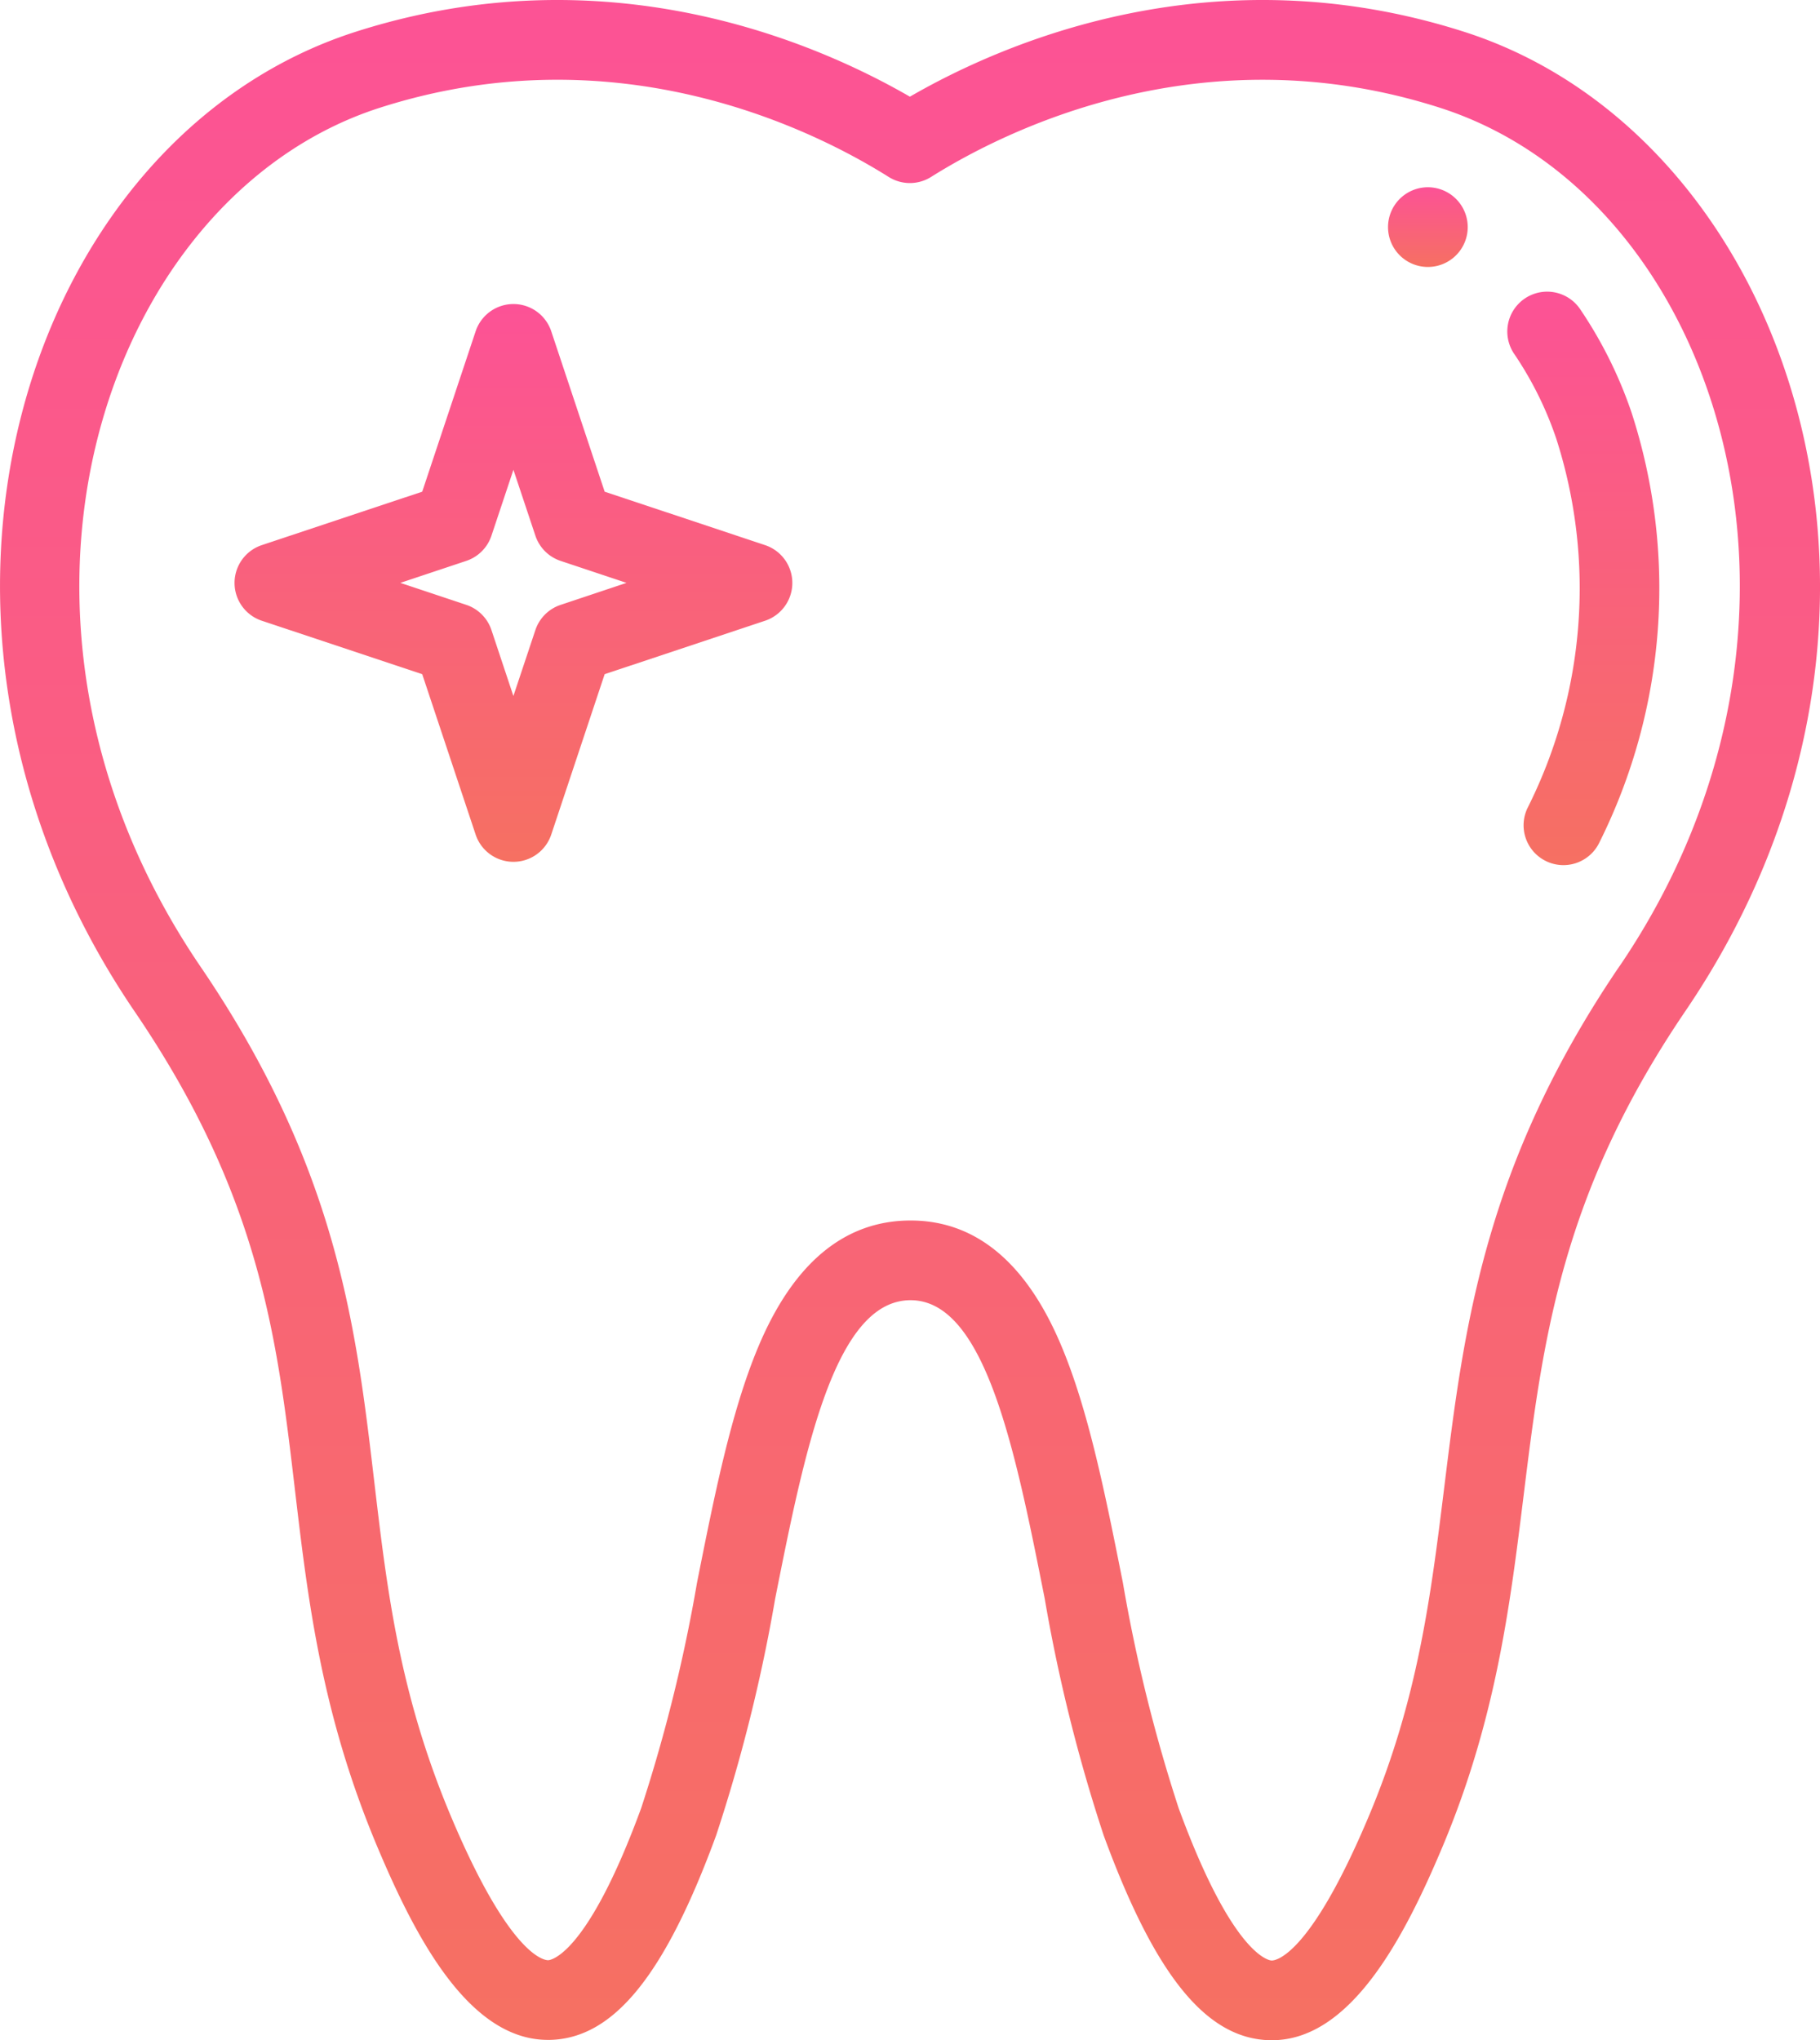 <svg xmlns="http://www.w3.org/2000/svg" xmlns:xlink="http://www.w3.org/1999/xlink" width="105.597" height="118.367" viewBox="0 0 105.597 118.367"><defs><linearGradient id="a" x1="0.5" x2="0.5" y2="1" gradientUnits="objectBoundingBox"><stop offset="0" stop-color="#fc5296"/><stop offset="1" stop-color="#f67062"/></linearGradient></defs><g transform="translate(-27.617 0)"><g transform="translate(108.151 10.864)"><g transform="translate(0)"><path d="M378.28,46.993a2.312,2.312,0,1,0,2.312,2.312A2.313,2.313,0,0,0,378.28,46.993Z" transform="translate(-375.968 -46.993)" fill="url(#a)"/></g></g><g transform="translate(27.617 0)"><g transform="translate(0 0)"><path d="M112.579,1.849C98.08-2.8,85.964,2.4,80.409,5.609,74.854,2.4,62.739-2.8,48.237,1.849c-19.2,6.16-28.209,34.2-12.81,56.831,7.3,10.716,8.27,18.981,9.3,27.732.755,6.406,1.536,13.03,4.8,20.774,2.193,5.206,5.293,11.162,9.879,11.161h.125c3.688-.087,6.66-3.745,9.636-11.861a95.477,95.477,0,0,0,3.426-13.739c1.691-8.5,3.439-17.283,7.833-17.314h.023c4.346,0,6.091,8.789,7.778,17.289a95.273,95.273,0,0,0,3.427,13.765c2.98,8.128,5.951,11.792,9.636,11.879h.125c4.577,0,7.681-5.965,9.878-11.18,3.116-7.4,3.933-14.008,4.722-20.4,1.112-9,2.161-17.495,9.393-28.133C140.986,35.736,131.462,7.9,112.579,1.849Zm9,54.207c-7.859,11.562-9.028,21.019-10.158,30.165-.785,6.357-1.527,12.361-4.395,19.17-3.4,8.077-5.375,8.351-5.624,8.351H101.4c-.089,0-2.216-.151-5.4-8.848a92.1,92.1,0,0,1-3.233-13.073C91.745,86.7,90.785,81.864,89.2,78.088c-2.024-4.831-4.967-7.279-8.747-7.279h-.064c-3.8.027-6.749,2.494-8.778,7.335-1.582,3.773-2.541,8.6-3.557,13.7a92.322,92.322,0,0,1-3.233,13.05c-3.182,8.678-5.314,8.828-5.4,8.83-.207,0-2.2-.186-5.634-8.332-3.007-7.141-3.716-13.154-4.466-19.521C48.27,76.953,47.183,67.73,39.25,56.079c-13.881-20.4-5.514-44.721,10.4-49.826C63.489,1.815,74.91,7.58,79.178,10.265a2.311,2.311,0,0,0,2.461,0c4.27-2.684,15.693-8.448,29.528-4.012C127.4,11.455,135.184,36.047,121.583,56.056Z" transform="translate(-27.617 0)" fill="url(#a)"/></g></g><g transform="translate(115.098 16.963)"><g transform="translate(0)"><path d="M413.2,80.344a25.034,25.034,0,0,0-2.958-5.962,2.312,2.312,0,1,0-3.819,2.605,20.423,20.423,0,0,1,2.406,4.862,28.374,28.374,0,0,1-1.649,21.406,2.312,2.312,0,1,0,4.161,2.016A33.022,33.022,0,0,0,413.2,80.344Z" transform="translate(-406.018 -73.372)" fill="url(#a)"/></g></g><g transform="translate(41.222 17.636)"><g transform="translate(0)"><path d="M117.249,90.273l-9.307-3.1-3.1-9.307a2.312,2.312,0,0,0-4.386,0l-3.1,9.307-9.307,3.1a2.312,2.312,0,0,0,0,4.387l9.307,3.1,3.1,9.307a2.312,2.312,0,0,0,4.386,0l3.1-9.307,9.307-3.1a2.312,2.312,0,0,0,0-4.387Zm-11.866,3.468a2.311,2.311,0,0,0-1.462,1.462l-1.275,3.824L101.373,95.2a2.311,2.311,0,0,0-1.462-1.462l-3.824-1.275,3.824-1.275a2.311,2.311,0,0,0,1.462-1.462l1.275-3.824,1.275,3.824a2.311,2.311,0,0,0,1.462,1.462l3.824,1.275Z" transform="translate(-86.464 -76.283)" fill="url(#a)"/></g></g></g></svg>